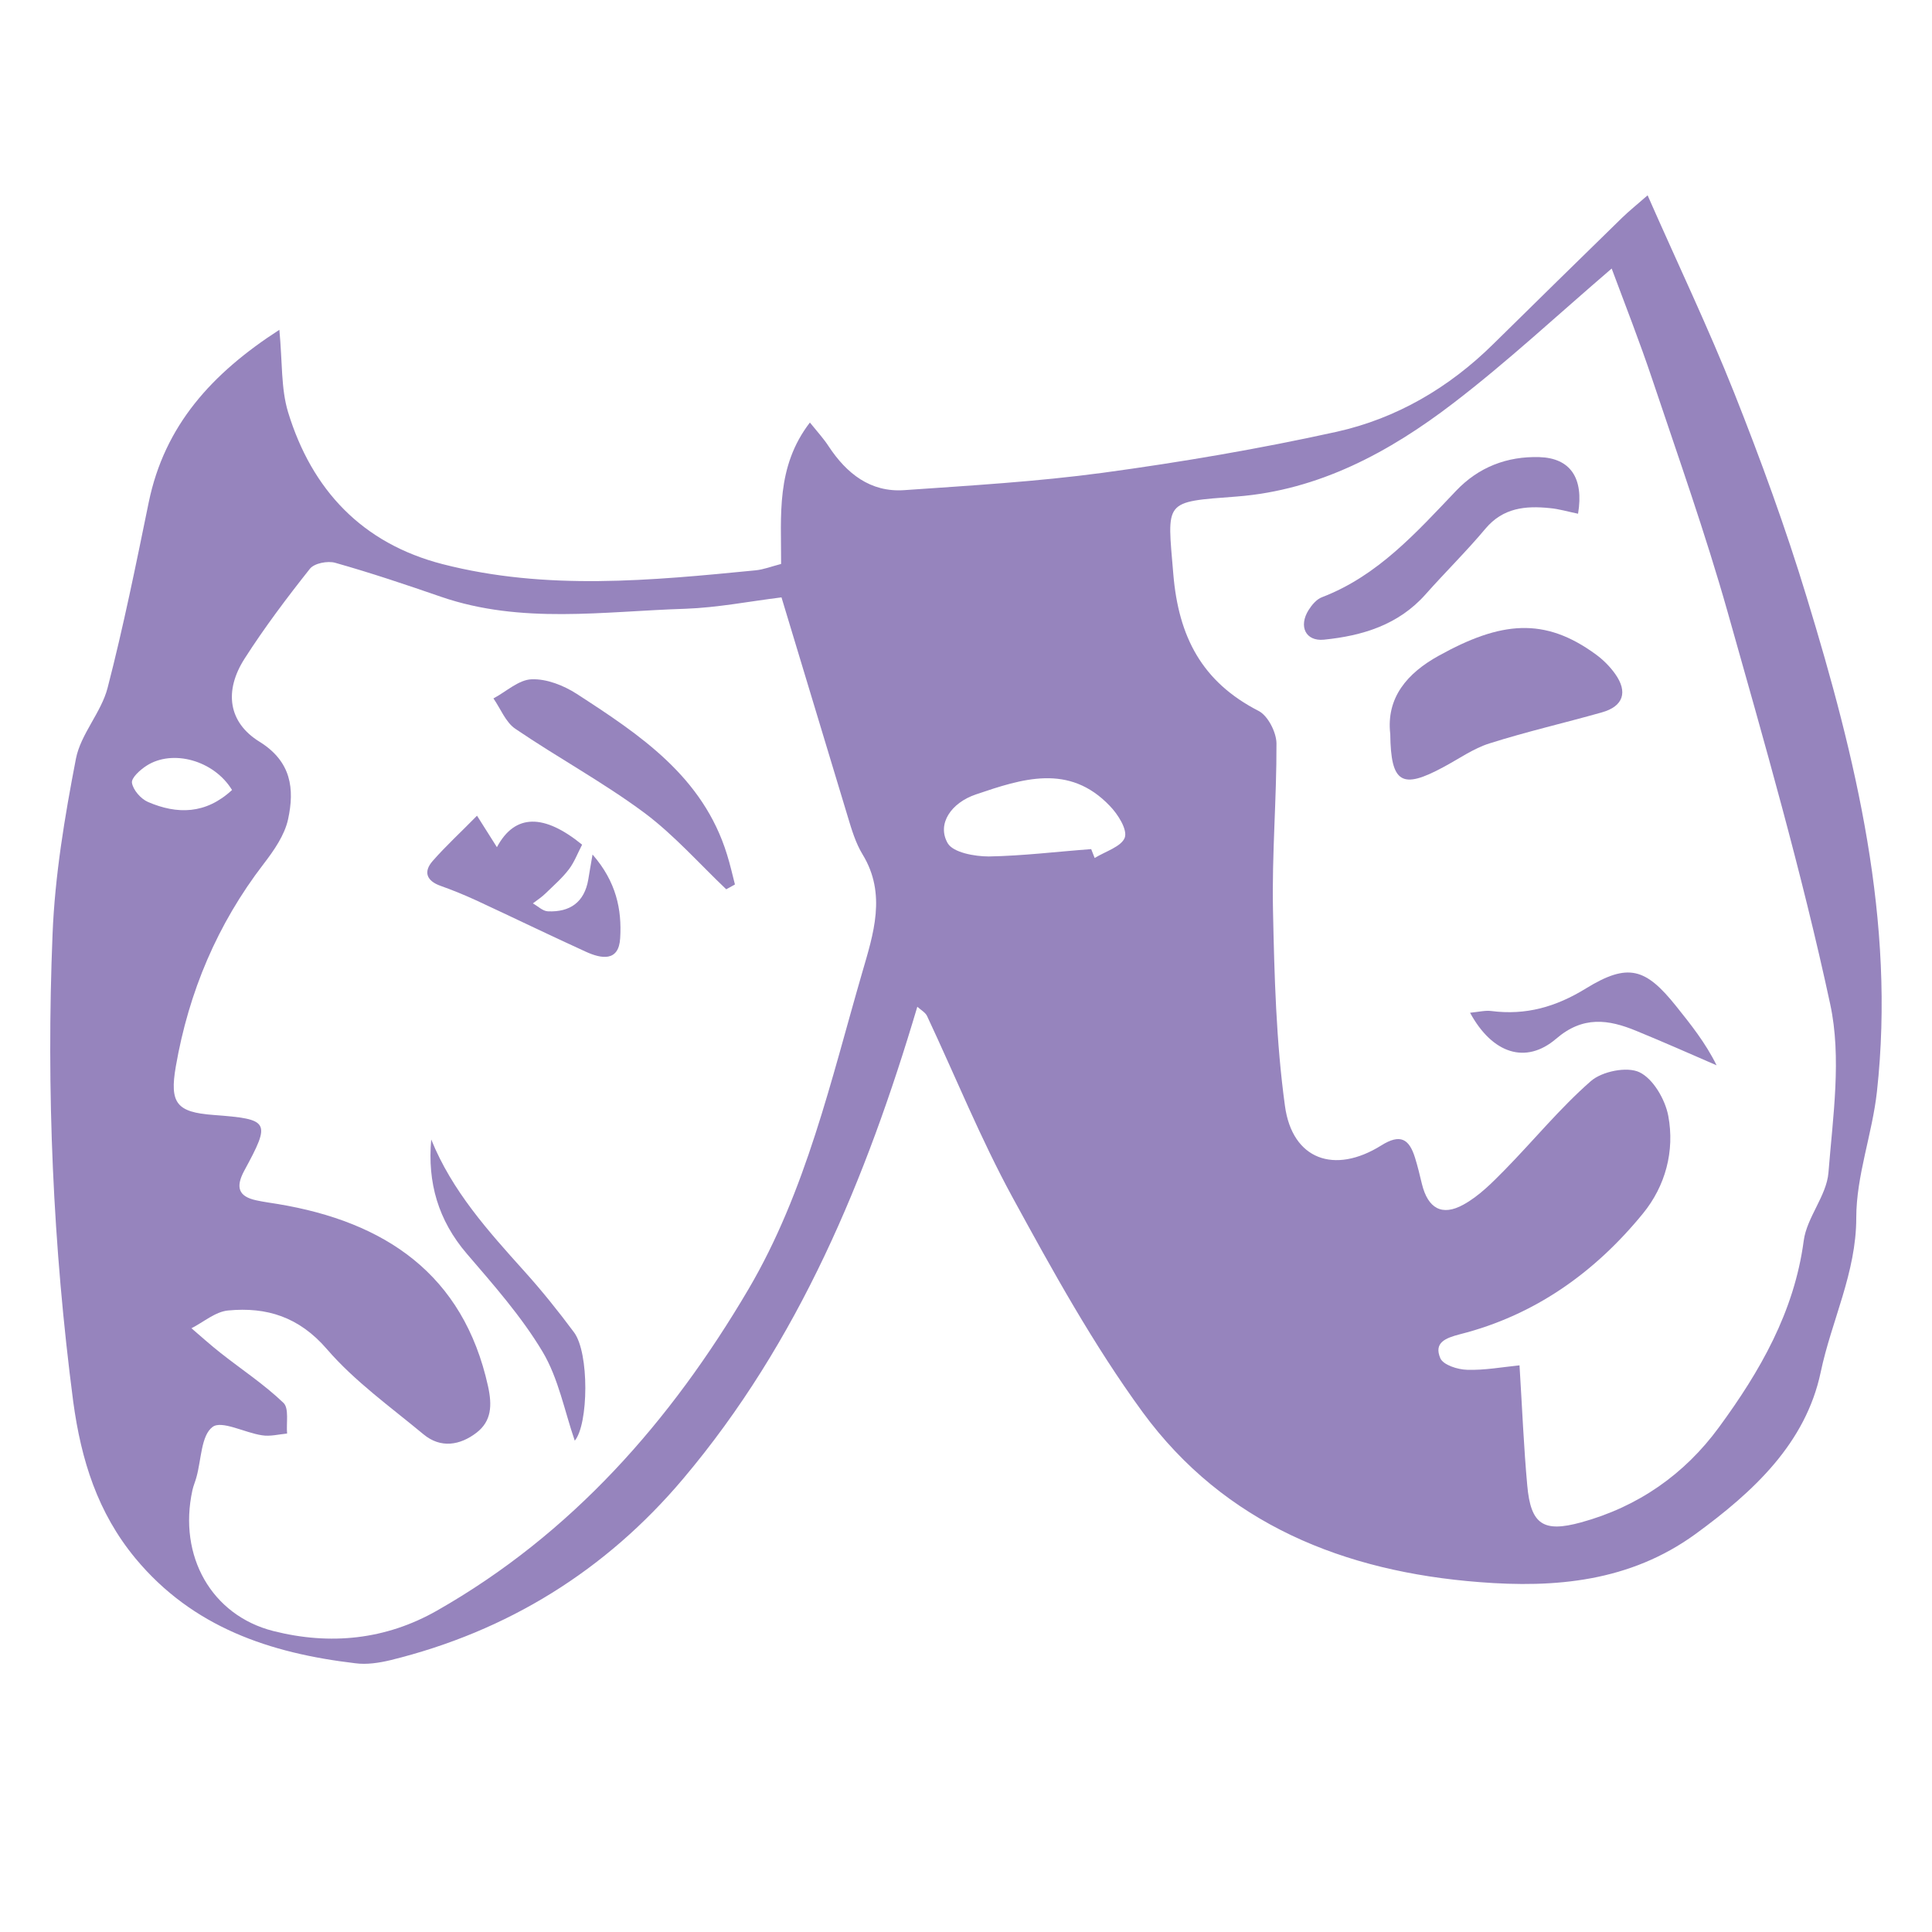 <?xml version="1.0" encoding="utf-8"?>
<!-- Generator: Adobe Illustrator 27.9.0, SVG Export Plug-In . SVG Version: 6.00 Build 0)  -->
<svg version="1.1" id="Слой_1" xmlns="http://www.w3.org/2000/svg" xmlns:xlink="http://www.w3.org/1999/xlink" x="0px" y="0px"
	 viewBox="0 0 1000 1000" style="enable-background:new 0 0 1000 1000;" xml:space="preserve">
<style type="text/css">
	.st0{fill:#9684BD;}
</style>
<g>
	<path class="st0" d="M144.6,170.7c1.6,16.9,0.8,30.4,4.5,42.6c12.3,40.3,38.4,68,80,78.7c53.7,13.8,107.9,8.5,162,3.2
		c4.1-0.4,8.2-2,13.2-3.3c0.1-24.9-2.8-50.2,14.9-73.2c3.8,4.7,7.1,8.3,9.7,12.3c9.3,14.1,21.6,23.9,39.1,22.7
		c34.4-2.4,68.8-4.4,102.9-9c40.5-5.5,81-12.4,120.9-21.2c31-6.9,58.2-22.8,81.1-45.4c22.2-21.9,44.5-43.7,66.8-65.5
		c3.5-3.4,7.4-6.5,13.1-11.5c15.7,35.7,31.4,68.5,44.8,102.2c13.8,34.8,26.7,70.1,37.6,106c25.4,83.2,46,167.5,36.3,255.7
		c-2.4,21.9-10.7,43.5-10.7,65.3c0,28.5-12.8,53.2-18.4,79.9c-7.8,36.9-34.8,61.9-64.8,83.8c-34,24.7-72.6,28-111.9,24.9
		c-69.8-5.4-131.8-30-174.3-88c-25.5-34.9-46.6-73.2-67.4-111.3c-16.5-30.3-29.5-62.5-44.2-93.8c-0.9-1.8-3.1-3-5-4.7
		c-26.5,89.2-61.3,173.3-121.2,244.3c-40,47.4-90.8,79-151.5,93.9c-5.9,1.4-12.3,2.4-18.2,1.6c-44-5.2-84.1-18.5-113.8-54.3
		c-19.6-23.7-28.1-50.9-32.2-81.1C27.4,645,23.9,564.4,27.2,483.6c1.2-30.4,6.3-60.9,12.1-90.9c2.5-12.8,13.1-23.9,16.4-36.7
		c8.2-31.7,14.7-63.9,21.3-96.1C85.2,220.2,109.6,193.3,144.6,170.7z M404.5,309.2c-16.3,2-33,5.3-49.8,5.9
		c-42.2,1.3-84.8,8.1-126.4-6.2c-18.2-6.3-36.4-12.4-54.8-17.6c-3.9-1.1-10.8,0.2-13.1,3.1c-11.9,15-23.5,30.4-33.8,46.5
		c-10.7,16.7-8.5,33,7.7,43c16.6,10.3,18.2,24.5,14.8,40.2c-1.8,8.2-7.3,16.1-12.6,23c-24,31.2-38.8,66.3-45.5,104.9
		c-3.3,19,0.4,23.7,19.5,25.1c29.1,2.2,29.8,3.3,15.9,28.9c-4.5,8.4-3.1,13.3,6.3,15.3c3.7,0.8,7.4,1.3,11.1,1.9
		c55.5,9.2,96,36.3,108.8,94.3c2.2,10,1.8,18.1-6,24.1c-8.5,6.5-18.5,8.2-27.4,0.8c-17.1-14.2-35.6-27.4-50-44.1
		c-14.4-16.7-31.2-21.9-51.1-20c-6.6,0.6-12.7,6-19,9.2c5,4.3,9.9,8.7,15.1,12.8c10.9,8.6,22.6,16.3,32.5,25.8
		c3,2.8,1.4,10.5,1.9,15.9c-4.3,0.4-8.8,1.6-13,0.9c-8.9-1.3-20.9-7.9-25.6-4.3c-5.9,4.4-5.8,16.9-8.3,25.9
		c-0.6,2.3-1.6,4.5-2.1,6.8c-7.5,34.2,10,64.8,41.8,72.9c29.6,7.5,58.3,4.5,84.7-10.5c69.8-39.7,121.1-98.1,161.3-166.4
		c29.8-50.7,42.7-108.2,58.9-164c5.7-19.7,12.7-40.5,0.2-61c-3.6-5.9-5.7-12.9-7.7-19.6C427.5,385.2,416.2,347.9,404.5,309.2z
		 M786.5,706.7c1.4,22.6,2.2,42.4,4,62.1c1.8,20.4,8.4,24.5,27.8,19.2c29.6-8.1,53.6-24.9,71.4-49.2c21.2-28.9,39-59.7,43.9-96.6
		c1.6-12.1,11.8-23.2,12.8-35.2c2.3-29.1,6.9-59.5,0.9-87.3c-14.7-68.3-34.1-135.7-53.1-203c-11.5-40.6-25.6-80.4-39-120.4
		c-6.5-19.4-14-38.5-21-57.3c-27.9,23.9-53.9,48.2-82,69.7c-33,25.3-69.5,45-112,48.3c-38.2,2.9-36.1,1.7-32.9,40.1
		c2.7,32.6,14.9,55.9,44.2,70.9c4.8,2.5,9.1,11,9.2,16.7c0.1,28.8-2.4,57.6-1.8,86.4c0.7,33.9,1.6,68,6.2,101.4
		c3.8,27.7,25.6,35.5,49.8,20.4c10-6.3,14.5-3.3,17.5,6.3c1.4,4.5,2.5,9.1,3.6,13.7c3.1,12.5,10.3,16.8,21.5,10.6
		c8-4.4,14.8-11.3,21.3-17.9c15-15.3,28.6-32,44.6-46c5.8-5.1,18.8-7.7,25.2-4.6c7.1,3.4,13.3,14.1,14.9,22.6
		c3.4,18.2-1.5,36.3-13.1,50.5c-24.9,30.5-56,52.7-94.7,62.5c-7.7,2-13.6,4.4-10.2,12.4c1.5,3.5,9,5.9,13.9,6
		C768.4,709.3,777.5,707.6,786.5,706.7z M564.8,439.5c0.6,1.5,1.2,3,1.8,4.6c5.5-3.4,13.9-5.9,15.6-10.6c1.4-4.2-3.6-12.1-7.8-16.4
		c-21.1-22.1-45.4-14-69.3-5.9c-12.7,4.3-20.3,15.2-14.6,25.2c2.8,4.9,14,6.9,21.3,6.9C529.4,443,547.1,440.8,564.8,439.5z
		 M120.1,408.9c-9.4-15.4-30.8-21.2-44.2-12.6c-3.3,2.1-8,6.3-7.6,8.9c0.6,3.7,4.6,8.3,8.3,9.9C91.7,421.6,106.5,421.5,120.1,408.9z
		"/>
	<path class="st0" d="M375.9,460.3c-14-13.3-27-28.1-42.4-39.6c-21.3-15.8-44.9-28.6-66.8-43.5c-5-3.4-7.6-10.4-11.3-15.7
		c6.6-3.5,13.1-9.7,19.8-9.9c7.8-0.3,16.6,3.2,23.4,7.6c32.7,21.2,65.3,42.8,77.7,83.1c1.6,5.1,2.8,10.4,4.1,15.5
		C378.9,458.6,377.4,459.5,375.9,460.3z"/>
	<path class="st0" d="M246.9,422.2c4.7,7.5,7.2,11.4,10.3,16.3c9.4-17.6,24.6-17.2,44.1-1.3c-2.3,4.4-4,9-6.8,12.7
		c-3.5,4.6-7.9,8.4-12,12.4c-2,2-4.5,3.6-6.7,5.3c2.6,1.4,5.1,4,7.8,4.1c11.4,0.5,18.9-4.7,20.9-16.5c0.6-3.4,1.1-6.9,2.2-12.9
		c12.3,14.1,15.2,28.5,14.3,43.3c-0.7,12.3-9.7,10.7-17.8,7c-19.1-8.7-38-17.9-57-26.7c-5.9-2.7-12-5.2-18.2-7.4
		c-7.3-2.6-8.9-7.3-4.1-12.8C230.7,437.9,238.5,430.8,246.9,422.2z"/>
	<path class="st0" d="M223.2,589.8c10.8,26.7,29.5,47.4,48.2,68.2c9.1,10.1,17.6,20.7,25.7,31.6c8,10.7,7.5,47.6,0.4,56.1
		c-5.3-15.3-8.4-32.2-16.7-46.1c-10.9-18.2-25.3-34.5-39.2-50.7C226.8,631.6,221.2,612.1,223.2,589.8z"/>
	<path class="st0" d="M719.6,380c-2.2-18.9,8.8-31.6,25.1-40.6c32.1-17.8,54.7-20.2,81.4-0.6c3.7,2.7,7.2,6.2,9.9,10
		c6.7,9.4,4.2,16.8-6.8,19.9c-19.4,5.5-39.1,10-58.3,16.1c-8.3,2.6-15.8,8-23.7,12.2C725.6,408.7,719.9,405.5,719.6,380z"/>
	<path class="st0" d="M816.8,265.9c-5.4-1.1-10-2.5-14.6-2.9c-12.6-1.3-24.2-0.2-33.3,10.6c-9.8,11.7-20.8,22.5-31,34
		c-14.1,15.9-32.8,21.5-52.7,23.5c-9.5,0.9-13.1-7-7.9-15.3c1.7-2.7,4.2-5.7,7-6.7c28.9-11.1,48.8-33.5,69.4-55.1
		c11.6-12.2,26.3-17.9,43.1-17.4C812.7,237.1,819.9,247.3,816.8,265.9z"/>
	<path class="st0" d="M760.9,524.2c4.8-0.5,8-1.3,11-0.9c17.9,2.3,33.4-2.1,49-11.7c21.8-13.4,30.9-10.5,46.6,9.1
		c7.6,9.5,15.3,19.1,21,30.7c-13.8-6-27.6-12.1-41.5-17.8c-14.5-6-27.7-7.9-41.6,4.1C789.8,551,772.5,545.5,760.9,524.2z"/>
</g>
</svg>
